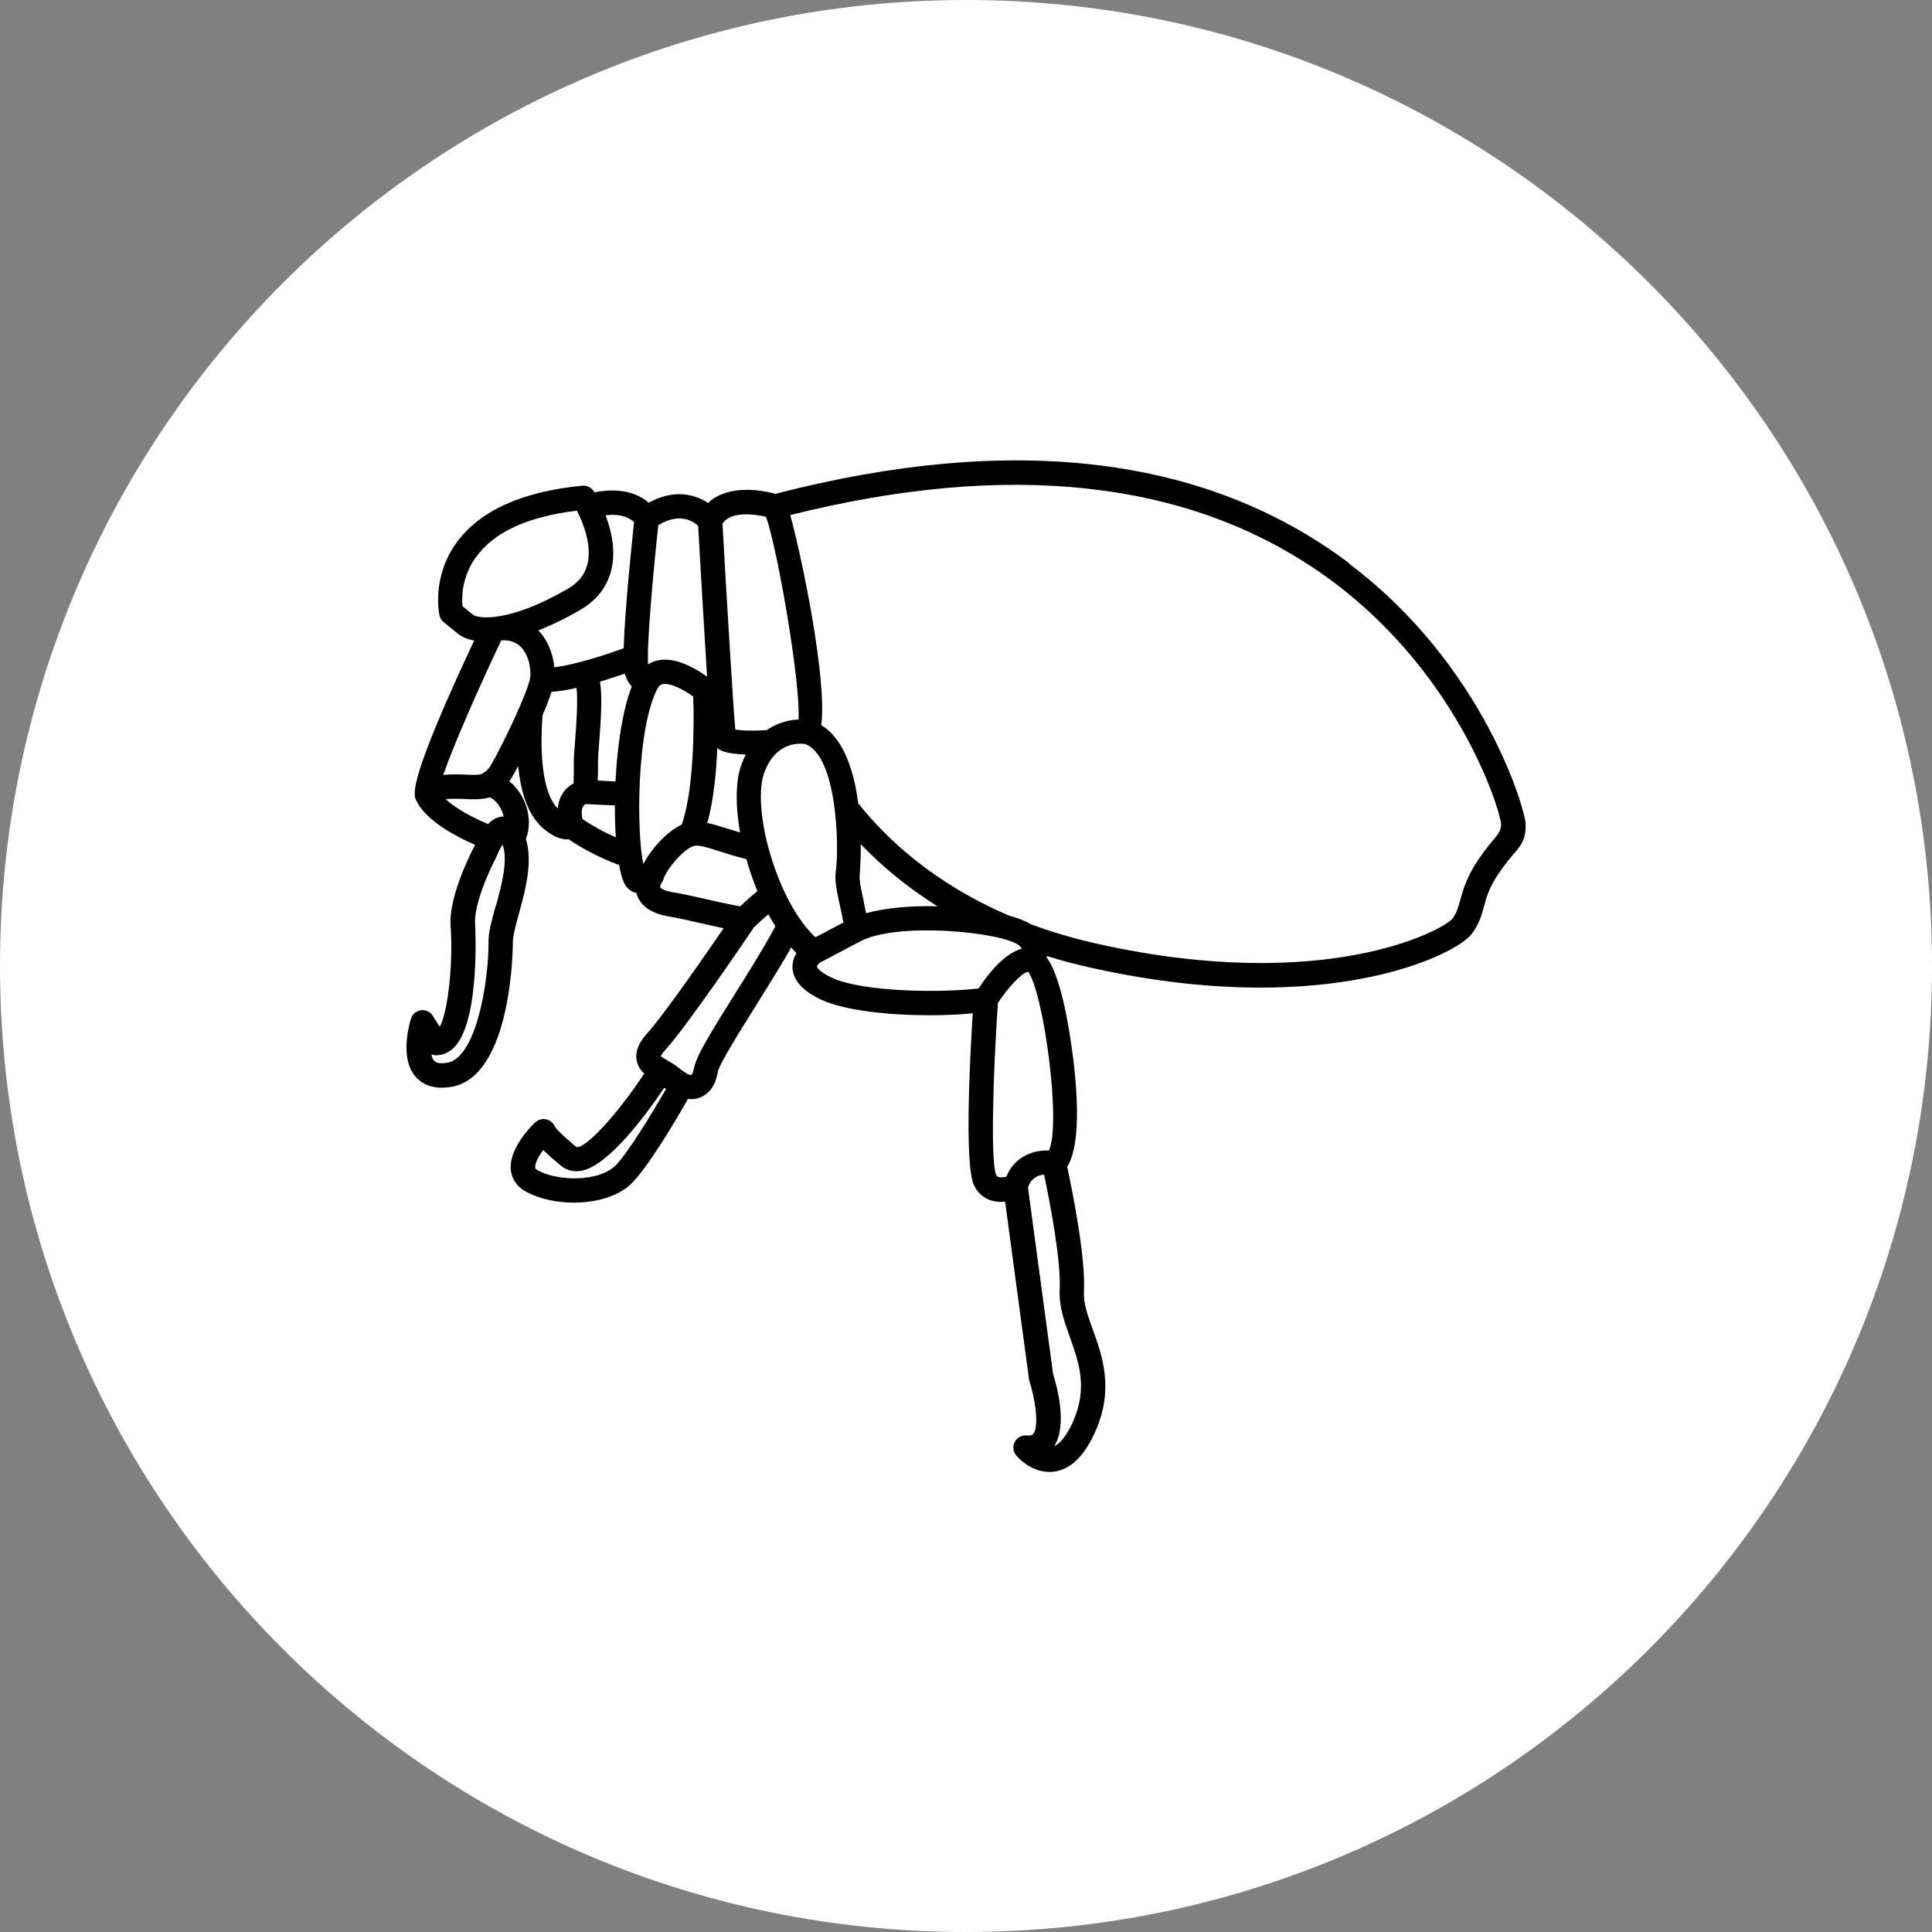 <?xml version="1.0" encoding="UTF-8"?>
<svg width="128pt" height="128pt" version="1.1" viewBox="0 0 128 128" xmlns="http://www.w3.org/2000/svg">
 <rect x="0" y="0" width="128" height="128" fill="#808080" stroke="none"/>
 <path d="m128 64c0 35.348-28.652 64-64 64s-64-28.652-64-64 28.652-64 64-64 64 28.652 64 64z" fill="#fff"/>
 <path d="m89.383 37.312c-9.48-7.125-22.266-8.664-38.016-4.594-1.297-0.363-3.297-0.508-4.457 0.605-0.887-0.59-2.281-0.934-3.926-0.016-1.145-0.992-2.719-0.867-3.602-0.691-0.023-0.039-0.039-0.062-0.047-0.074-0.16-0.25-0.449-0.395-0.758-0.363-3.988 0.387-6.789 1.652-8.324 3.766-1.668 2.297-1.16 4.723-1.137 4.828 0.039 0.176 0.137 0.34 0.285 0.449l0.918 0.75c0.289 0.234 0.66 0.387 1.098 0.465-4.242 9.039-4.078 10.164-3.844 10.582 0.191 0.445 0.961 1.676 3.891 2.949-0.016 0.047-0.039 0.098-0.059 0.145-0.258 0.492-1.695 3.336-1.551 5.254 0.176 2.281-0.16 5.66-0.719 6.664l-0.465-0.734c-0.172-0.266-0.461-0.402-0.781-0.363-0.305 0.039-0.574 0.258-0.66 0.559-0.082 0.258-0.781 2.574 0.289 3.828 0.305 0.355 0.836 0.742 1.758 0.742 0.176 0 0.363-0.016 0.574-0.047 4.133-0.629 4.129-9.512 4.129-9.602 0-0.43 0.203-1.16 0.414-1.934 0.418-1.516 0.918-3.379 0.449-4.898 0.105-0.25 0.172-0.543 0.191-0.879 0.074-1.09-0.445-2.266-1.293-2.949 0.023-0.039 0.062-0.074 0.09-0.113 0.129-0.219 0.305-0.523 0.5-0.887 0.16 1.645 0.605 3.168 1.586 4.062 0.59 0.531 1.145 0.797 1.66 0.797 0.031 0 0.074-0.008 0.105-0.008 0.516 0.363 1.637 1.062 3.336 1.711 0.098 0.547 0.227 1 0.379 1.266 0.242 0.418 0.559 0.543 0.773 0.578 0.016 0.082 0.039 0.16 0.074 0.242 0.285 0.691 1 1.145 2.129 1.328 0.578 0.098 1.293 0.258 2.039 0.43 0.523 0.121 1.031 0.234 1.531 0.34-1.293 1.887-4.039 5.844-5.062 6.957-0.562 0.613-0.789 1.184-0.707 1.75 0.059 0.395 0.258 0.688 0.508 0.926-1.781 2.684-3.828 4.926-4.481 4.867-1.09-0.895-1.387-1.273-1.441-1.363-0.09-0.211-0.258-0.379-0.477-0.449-0.285-0.105-0.605-0.031-0.832 0.176-0.301 0.289-1.797 1.805-1.598 3.215 0.059 0.418 0.289 1 1.039 1.395 0.902 0.477 2.023 0.703 3.125 0.703 1.441 0 2.848-0.395 3.691-1.145 1.121-1 3.109-4.375 3.875-5.731 0.059 0 0.113 0.023 0.176 0.023 0.176 0 0.363-0.023 0.543-0.082 0.387-0.129 1.062-0.516 1.25-1.699 0.082-0.508 1.457-2.707 2.465-4.312 0.965-1.551 1.781-2.852 2.402-3.957 0.113 0.129 0.227 0.258 0.348 0.371-0.16 0.273-0.285 0.613-0.258 1.016 0.059 0.816 0.707 1.523 1.934 2.086 1.531 0.707 4.473 1.016 7.152 1.016 1.023 0 2-0.047 2.852-0.129-0.203 3.215-0.547 10.043 0.082 11.383 0.258 0.559 0.703 0.918 1.273 1.055 0.172 0.039 0.34 0.059 0.516 0.059 0.09 0 0.188-0.016 0.273-0.023l1.582 11.746c0 0.047 0.016 0.098 0.031 0.145 0.371 1.137 0.66 2.981 0.25 3.5-0.031 0.039-0.113 0.137-0.434 0.105-0.332-0.031-0.637 0.137-0.789 0.43-0.152 0.289-0.113 0.645 0.098 0.895 0.105 0.121 0.961 1.09 2.191 1.09 0.113 0 0.227 0 0.34-0.023 1.09-0.152 2.004-1.055 2.719-2.676 1.234-2.797 0.461-4.977-0.172-6.715-0.34-0.949-0.637-1.766-0.59-2.547 0.121-2.305-0.82-6.914-1.113-8.254 1.008-1.602 0.629-5.617 0.285-8.02-0.434-3.012-0.992-4.965-1.645-5.856 0-0.031 0.016-0.059 0.016-0.09 0.949 0.301 1.953 0.562 3.008 0.797 4.223 0.934 7.941 1.297 11.141 1.297 8.418 0 13.227-2.508 14.023-3.586 0.461-0.629 0.629-1.211 0.781-1.781 0.176-0.629 0.355-1.281 0.984-2.199 0.434-0.645 0.766-1.031 1.008-1.309 0.523-0.613 0.797-0.984 0.773-1.988-0.023-0.879-2.723-10.48-11.699-17.227zm9.699 18.164c-0.266 0.305-0.629 0.734-1.121 1.453-0.781 1.145-1.016 2-1.211 2.684-0.137 0.5-0.242 0.863-0.523 1.25-0.574 0.734-8.375 5.039-23.516 1.668-1.598-0.355-3.062-0.797-4.41-1.297-0.34-0.211-0.836-0.402-1.453-0.574-4.965-2.129-8.109-5.07-9.992-7.445-0.266-2.078-0.926-4.258-2.445-5.168 0.395-3.039-1.281-11.109-2.055-13.922 14.391-3.602 26.172-2.348 35.023 3.746 9.004 6.191 11.945 15.543 12.074 16.719 0.008 0.289-0.121 0.59-0.387 0.895zm-27.969 38.668c-0.395 0.895-0.836 1.473-1.266 1.668 0.902-1.422 0.152-4.062-0.074-4.766l-1.668-12.375c0.219-0.645 0.691-0.82 1.07-0.848 0.32 1.516 1.137 5.644 1.031 7.617-0.059 1.105 0.32 2.16 0.688 3.184 0.578 1.629 1.184 3.312 0.211 5.523zm-1.621-17.918c-1.008-0.047-2.258 0.371-2.82 1.73-0.211 0.047-0.379 0.062-0.492 0.031-0.062-0.016-0.129-0.039-0.188-0.172-0.355-0.797-0.219-6.359 0.121-11.359 0.719-1.121 1.645-2.031 2.004-2.078 1.008 1.348 2.215 10.059 1.379 11.832zm-28.848 1.105c-0.992 0.887-3.516 0.992-4.996 0.219-0.176-0.098-0.188-0.16-0.191-0.191-0.031-0.258 0.203-0.719 0.531-1.168 0.285 0.273 0.66 0.621 1.195 1.055 0.355 0.289 0.805 0.402 1.293 0.332 1.844-0.301 4.41-3.844 5.531-5.512l0.121 0.082c-0.926 1.613-2.652 4.457-3.473 5.199zm5.32-6.535c-0.047 0.316-0.137 0.402-0.152 0.414-0.047 0.016-0.137 0-0.242-0.039l-0.523-0.355c-0.211-0.188-0.449-0.34-0.691-0.477-0.031-0.016-0.074-0.039-0.105-0.062h-0.016s0-0.016-0.008-0.016c-0.188-0.113-0.402-0.242-0.445-0.273 0 0 0.023-0.137 0.301-0.434 1.379-1.5 5.379-7.383 5.859-8.102 0.316-0.316 0.645-0.613 0.965-0.879 0.145 0.273 0.305 0.543 0.465 0.797-0.758 1.422-1.895 3.223-2.707 4.523-1.637 2.609-2.574 4.129-2.691 4.926zm-1.332-11.668c-0.773-0.129-0.895-0.34-0.895-0.348-0.016-0.039 0.031-0.203 0.105-0.305 0.059-0.074 0.098-0.152 0.121-0.242 0.203-0.676 1.355-2.004 2.004-2.184 0.332-0.09 0.902 0.098 1.684 0.348 0.5 0.16 1.098 0.348 1.797 0.523 0.203 0.719 0.445 1.426 0.734 2.121-0.395 0.316-0.781 0.66-1.137 1.008-0.848-0.152-1.711-0.348-2.266-0.477-0.773-0.176-1.516-0.348-2.144-0.449zm-11.801 0.918c-0.25 0.918-0.477 1.715-0.465 2.371 0.016 2.559-0.805 7.707-2.758 7.996-0.301 0.047-0.688 0.059-0.852-0.145-0.09-0.098-0.137-0.242-0.172-0.414 0.09 0.031 0.176 0.059 0.273 0.059 0.332 0.008 0.816-0.082 1.266-0.559 1.699-1.789 1.363-8.062 1.355-8.117-0.105-1.293 0.965-3.629 1.387-4.418 0.016-0.023 0.031-0.059 0.039-0.09 0.105-0.266 0.25-0.559 0.395-0.773 0.379 1.07-0.082 2.738-0.449 4.086zm-1.273-23.164c1.184-1.637 3.426-2.66 6.66-3.047 0.43 0.816 1 2.305 0.707 3.523-0.172 0.703-0.594 1.242-1.309 1.652-1.969 1.145-3.5 1.652-4.578 1.824-0.098 0-0.211 0.023-0.316 0.039-0.75 0.082-1.227-0.016-1.402-0.16l-0.676-0.547c-0.059-0.559-0.062-1.941 0.902-3.281zm25.656 22.773c-0.129-0.574-0.305-1.363-0.258-1.684 0-0.023 0.082-0.863 0.074-2.039 1.309 1.363 2.977 2.797 5.086 4.113-1.699-0.047-3.418 0.09-4.738 0.461-0.047-0.258-0.105-0.531-0.172-0.848zm-25.336-8.359c-0.234 0.059-0.652 0.039-1.055 0.023-0.461-0.016-0.961-0.031-1.457 0.023 0.645-1.871 2.242-5.539 3.84-8.914 0.523-0.039 0.949 0.098 1.273 0.402 0.574 0.547 0.719 1.555 0.645 2.062-0.145 0.984-1.918 4.668-2.66 5.902-0.105 0.172-0.305 0.34-0.562 0.492zm17.258-0.691c-0.414 1.113-0.418 2.766-0.105 4.547-0.32-0.098-0.629-0.188-0.895-0.273-0.477-0.152-0.887-0.273-1.273-0.355 0.414-1.484 0.59-3.328 0.66-4.957 0.137 0.105 0.301 0.191 0.508 0.25 0.301 0.09 0.789 0.152 1.379 0.176-0.098 0.191-0.191 0.395-0.273 0.613zm-5.578-4.977c0.121-0.227 0.234-0.273 0.348-0.301 0.047-0.008 0.098-0.016 0.152-0.016 0.523 0 1.309 0.43 1.871 0.836 0.074 2.047 0.023 6.359-0.773 8.496-1.023 0.465-2.055 1.668-2.531 2.606-0.461-2.07-0.465-8.941 0.934-11.633zm-3.941 4.805c0-0.211 0.031-0.676 0.074-1.176 0.129-1.621 0.219-3.07 0.062-4.094 0.613-0.188 1.176-0.371 1.637-0.531 0.082 0.305 0.234 0.594 0.465 0.852-0.613 1.566-0.961 3.957-1.078 6.289-0.371-0.016-0.805-0.039-1.176-0.062 0.016-0.371 0.023-0.766 0.016-1.195zm11.133-16.203c0.816 2.348 2.312 11.199 2.152 13.438-0.629 0.023-1.395 0.211-2.102 0.703-0.805 0.059-1.629 0.047-2.086-0.039-0.152-1.715-0.574-8.762-0.848-13.633 0.547-0.867 2.168-0.621 2.894-0.461zm-4.496 0.621c0.145 2.523 0.387 6.762 0.59 9.957 0 0-0.016 0-0.016 0.008-0.676-0.484-2.031-1.309-3.223-1.07-0.25 0.047-0.465 0.145-0.668 0.273-0.09-1.348 0.332-6.031 0.676-9.223 1.387-0.852 2.281-0.289 2.652 0.047zm-4.246-0.254c-0.145 1.363-0.613 5.812-0.688 8.352-1.184 0.434-3.25 1.105-4.594 1.258-0.082-0.836-0.402-1.766-1.062-2.445 0.879-0.34 1.812-0.789 2.781-1.355 1.098-0.637 1.789-1.539 2.062-2.668 0.305-1.281-0.008-2.609-0.387-3.602 0.605-0.074 1.387-0.031 1.895 0.465zm-12.473 18.355c0.371-0.047 0.816-0.031 1.227-0.016 0.59 0.023 1.145 0.047 1.629-0.098 0.039-0.016 0.16 0.016 0.32 0.145 0.273 0.219 0.559 0.645 0.66 1.113-0.402 0-0.75 0.203-1.039 0.5-1.5-0.629-2.336-1.227-2.789-1.637zm6.402-5.547c0.25-0.578 0.461-1.121 0.605-1.57 0.508-0.031 1.078-0.129 1.66-0.258 0.098 0.977-0.039 2.707-0.105 3.555-0.047 0.578-0.082 1.047-0.082 1.328v0.09c0.008 0.523 0 0.965-0.016 1.355-0.227 0.121-0.477 0.305-0.676 0.594-0.211 0.305-0.332 0.66-0.371 1.062-1.023-1.023-1.195-3.66-1.008-6.148zm2.652 6.859c-0.105-0.531 0-0.758 0.047-0.848 0.059-0.09 0.145-0.129 0.176-0.145 0.832 0.039 1.453 0.074 1.926 0.09 0 0.742 0.016 1.453 0.062 2.113-1.129-0.5-1.875-0.977-2.215-1.219zm12.059-3.106c0.621-1.668 1.797-1.887 2.379-1.887 0.129 0 0.227 0.008 0.285 0.016 2.176 0.723 2.289 6.91 2.062 8.438-0.098 0.629 0.098 1.469 0.273 2.273 0.082 0.363 0.191 0.852 0.234 1.121l-1.855 0.977c-2.547-2.348-4.273-8.547-3.379-10.945zm3.473 12.883c0-0.039 0.098-0.188 0.219-0.273l2.66-1.402c2.492-1.312 9.383-0.613 10.512 0.266 0.09 0.074 0.152 0.145 0.191 0.219-1.227 0.332-2.332 1.805-2.867 2.637-2.562 0.305-7.707 0.227-9.703-0.703-0.945-0.434-1.008-0.742-1.008-0.742z"/>
</svg>
